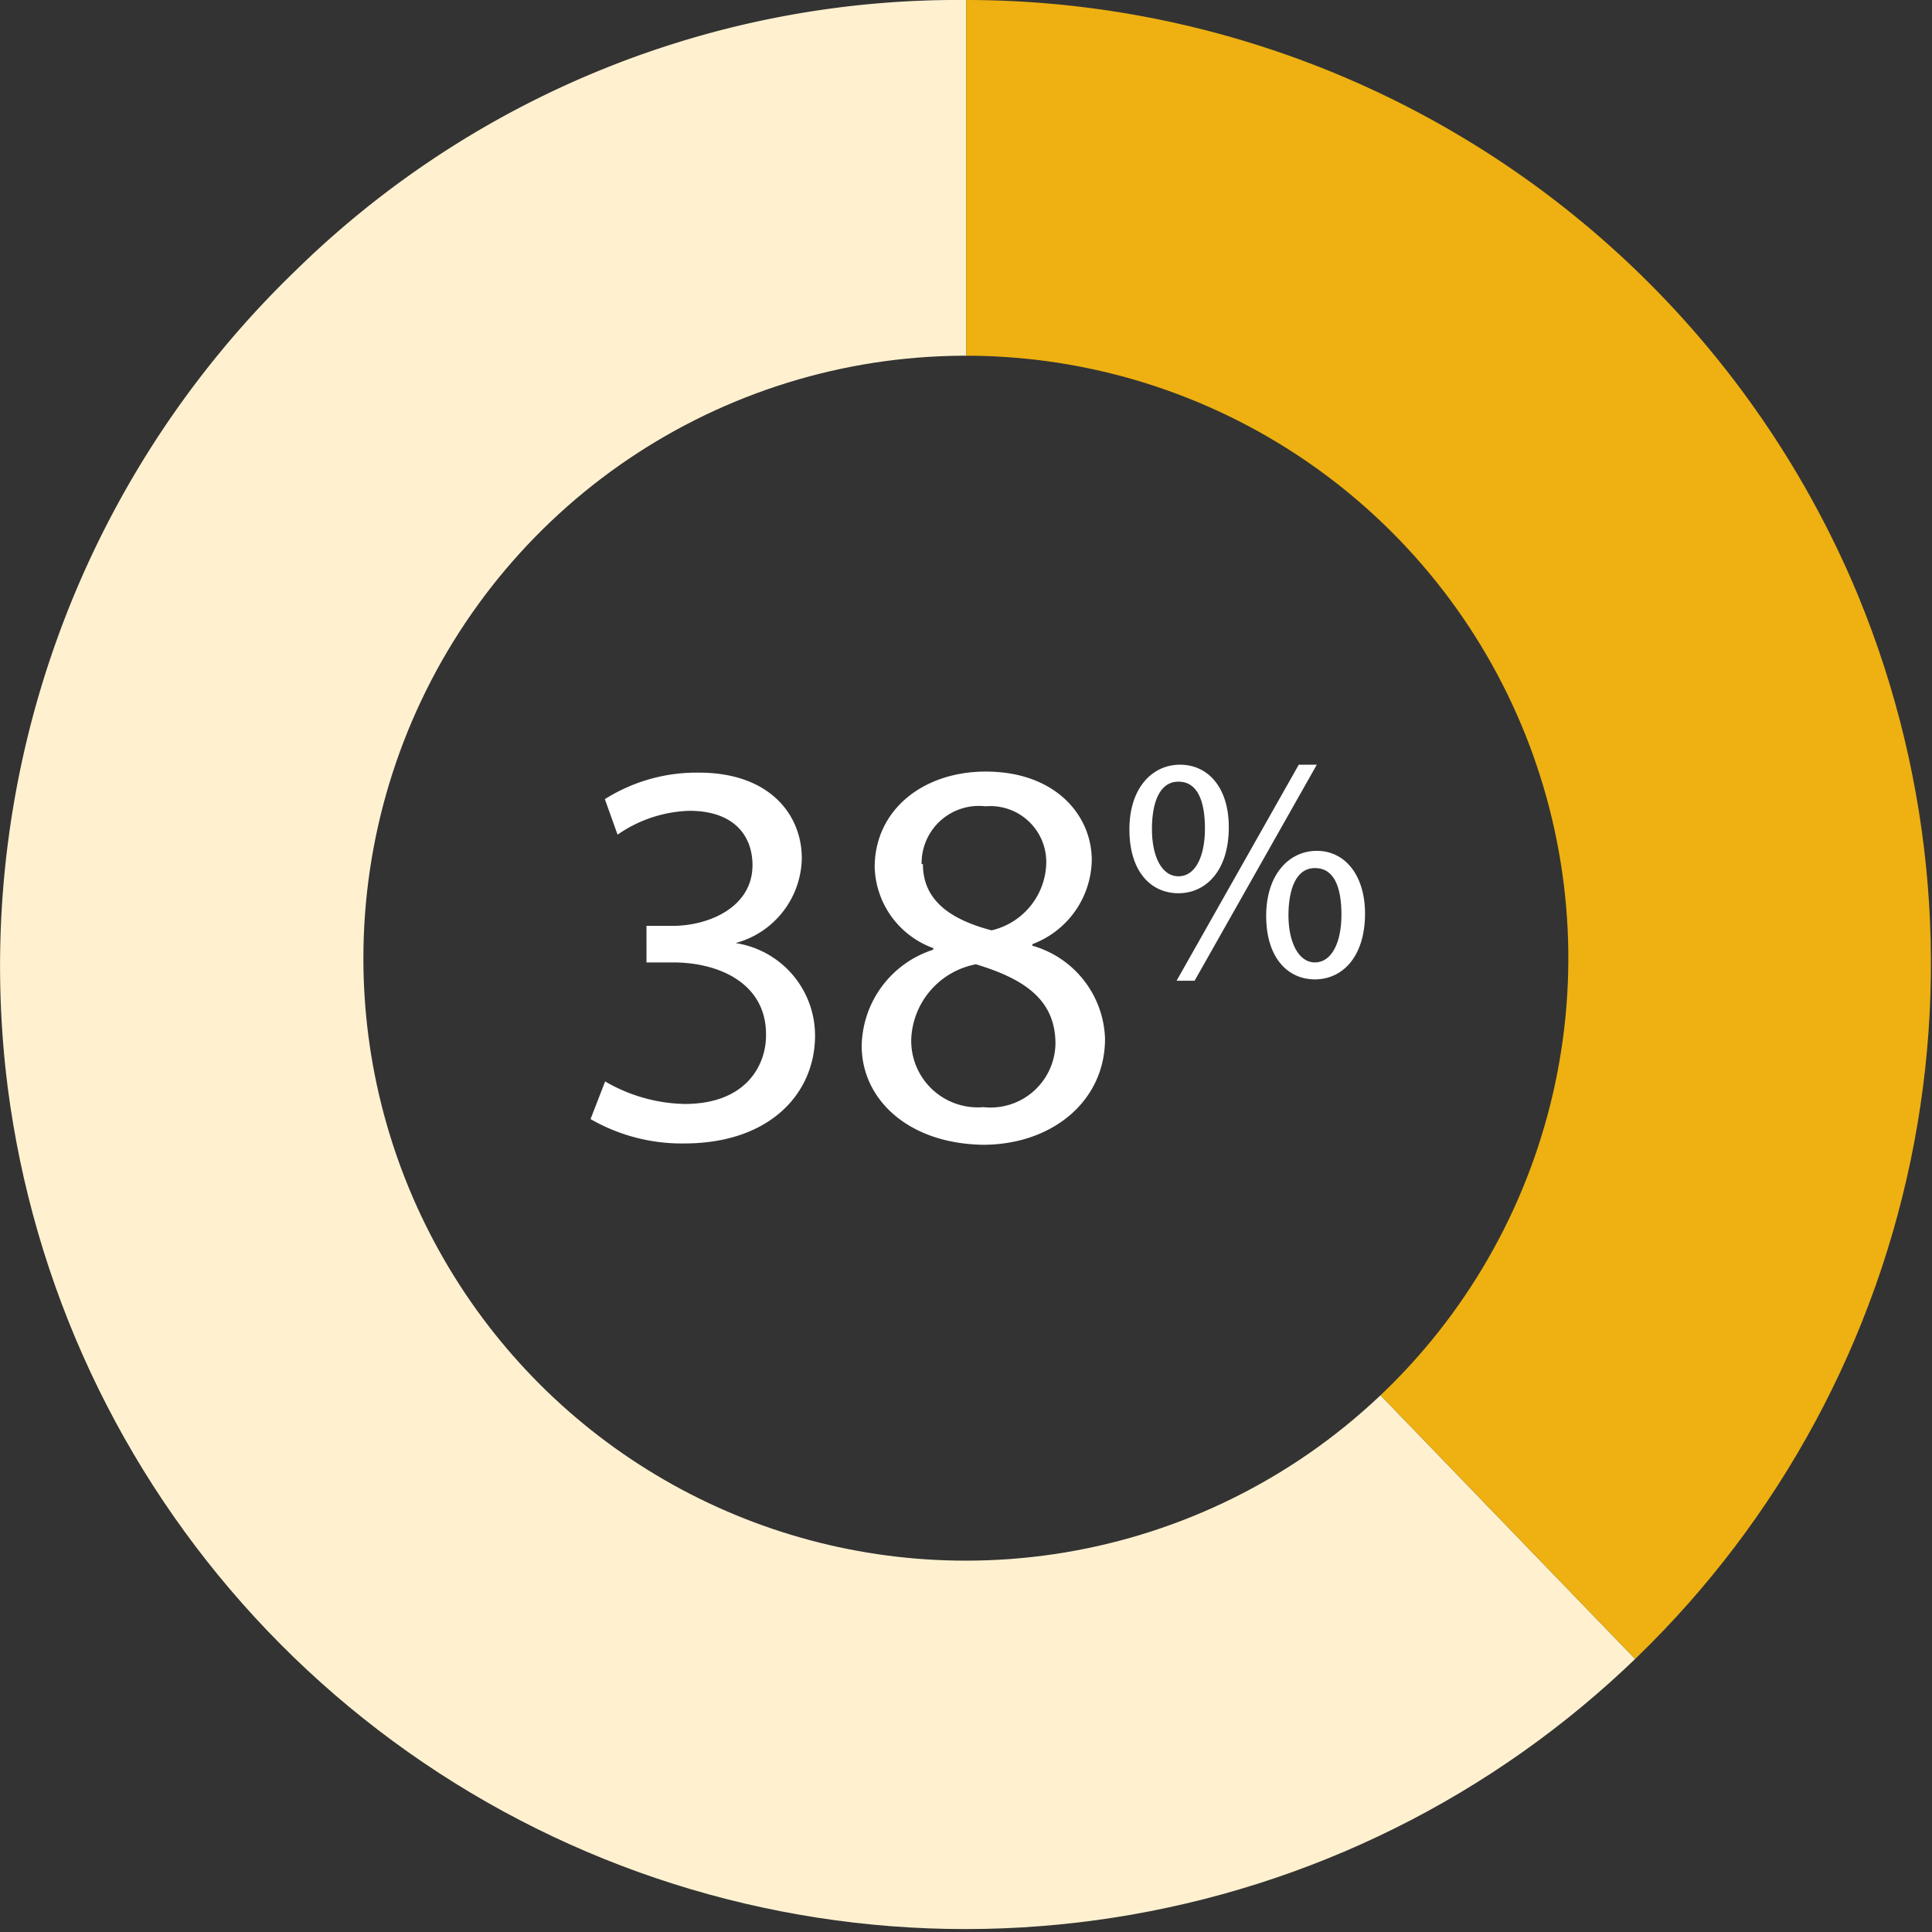 <?xml version="1.0" encoding="UTF-8"?> <svg xmlns="http://www.w3.org/2000/svg" xmlns:xlink="http://www.w3.org/1999/xlink" viewBox="0 0 72.89 72.89"><rect x="0" y="0" width="72.89" height="72.89" fill="#333333" stroke="none"/><defs><style>.cls-1{fill:none;}.cls-2{clip-path:url(#clip-path);}.cls-3{fill:#fff1d0;}.cls-3,.cls-4{fill-rule:evenodd;}.cls-4{fill:#eeb111;}.cls-5{fill:#fff;}</style><clipPath id="clip-path"><path class="cls-1" d="M13.71,36.15A22.73,22.73,0,1,1,36.43,58.88,22.72,22.72,0,0,1,13.71,36.15M34,0a36.43,36.43,0,1,0,4.84,0Z"></path></clipPath></defs><title>Asset 7</title><g id="Layer_2" data-name="Layer 2"><g id="Layer_1-2" data-name="Layer 1"><g class="cls-2"><path class="cls-3" d="M36.45,36.45,61.76,62.66A36.44,36.44,0,0,1,11.13,10.23,35.69,35.69,0,0,1,36.45,0Z"></path><path class="cls-4" d="M36.45,36.45V0A36.45,36.45,0,0,1,72.89,36.45,34.58,34.58,0,0,1,61.76,62.66Z"></path></g><path class="cls-5" d="M22.83,40.8a6.18,6.18,0,0,0,3,.85c2.35,0,3.09-1.5,3.07-2.63,0-1.9-1.74-2.71-3.51-2.71h-1V34.93h1c1.33,0,3-.69,3-2.29,0-1.09-.68-2.05-2.38-2.05a5,5,0,0,0-2.71.9l-.48-1.34a6.48,6.48,0,0,1,3.55-1c2.67,0,3.88,1.59,3.88,3.23a3.37,3.37,0,0,1-2.5,3.2v0a3.53,3.53,0,0,1,3,3.49c0,2.17-1.69,4.07-4.94,4.07a6.88,6.88,0,0,1-3.53-.92Z"></path><path class="cls-5" d="M32.51,39.46a3.88,3.88,0,0,1,2.7-3.63l0-.06A3.35,3.35,0,0,1,33,32.72c0-2.15,1.81-3.61,4.19-3.61,2.63,0,4,1.65,4,3.34a3.45,3.45,0,0,1-2.24,3.17v.06a3.77,3.77,0,0,1,2.74,3.51c0,2.36-2,4-4.61,4C34.23,43.14,32.51,41.45,32.51,39.46Zm7.31-.08c0-1.65-1.15-2.44-3-3a3,3,0,0,0-2.44,2.8,2.51,2.51,0,0,0,2.72,2.59A2.45,2.45,0,0,0,39.82,39.38Zm-5-6.78c0,1.35,1,2.08,2.59,2.5a2.67,2.67,0,0,0,2.06-2.46,2.11,2.11,0,0,0-2.29-2.22A2.16,2.16,0,0,0,34.77,32.6Z"></path><path class="cls-5" d="M46.36,31.21c0,1.66-.88,2.49-1.9,2.49s-1.84-.79-1.85-2.38.86-2.47,1.91-2.47S46.36,29.7,46.36,31.21Zm-2.9.07c0,1,.35,1.78,1,1.78s1-.76,1-1.8-.28-1.77-1-1.77S43.46,30.29,43.46,31.28ZM44.39,37,49,28.85h.68L45.07,37Zm7.11-2.54c0,1.67-.88,2.49-1.89,2.49s-1.83-.79-1.84-2.37.86-2.48,1.91-2.48S51.5,33,51.5,34.48Zm-2.89.07c0,1,.37,1.78,1,1.78s1-.75,1-1.8-.28-1.76-1-1.76S48.61,33.56,48.61,34.55Z"></path></g></g></svg> 
